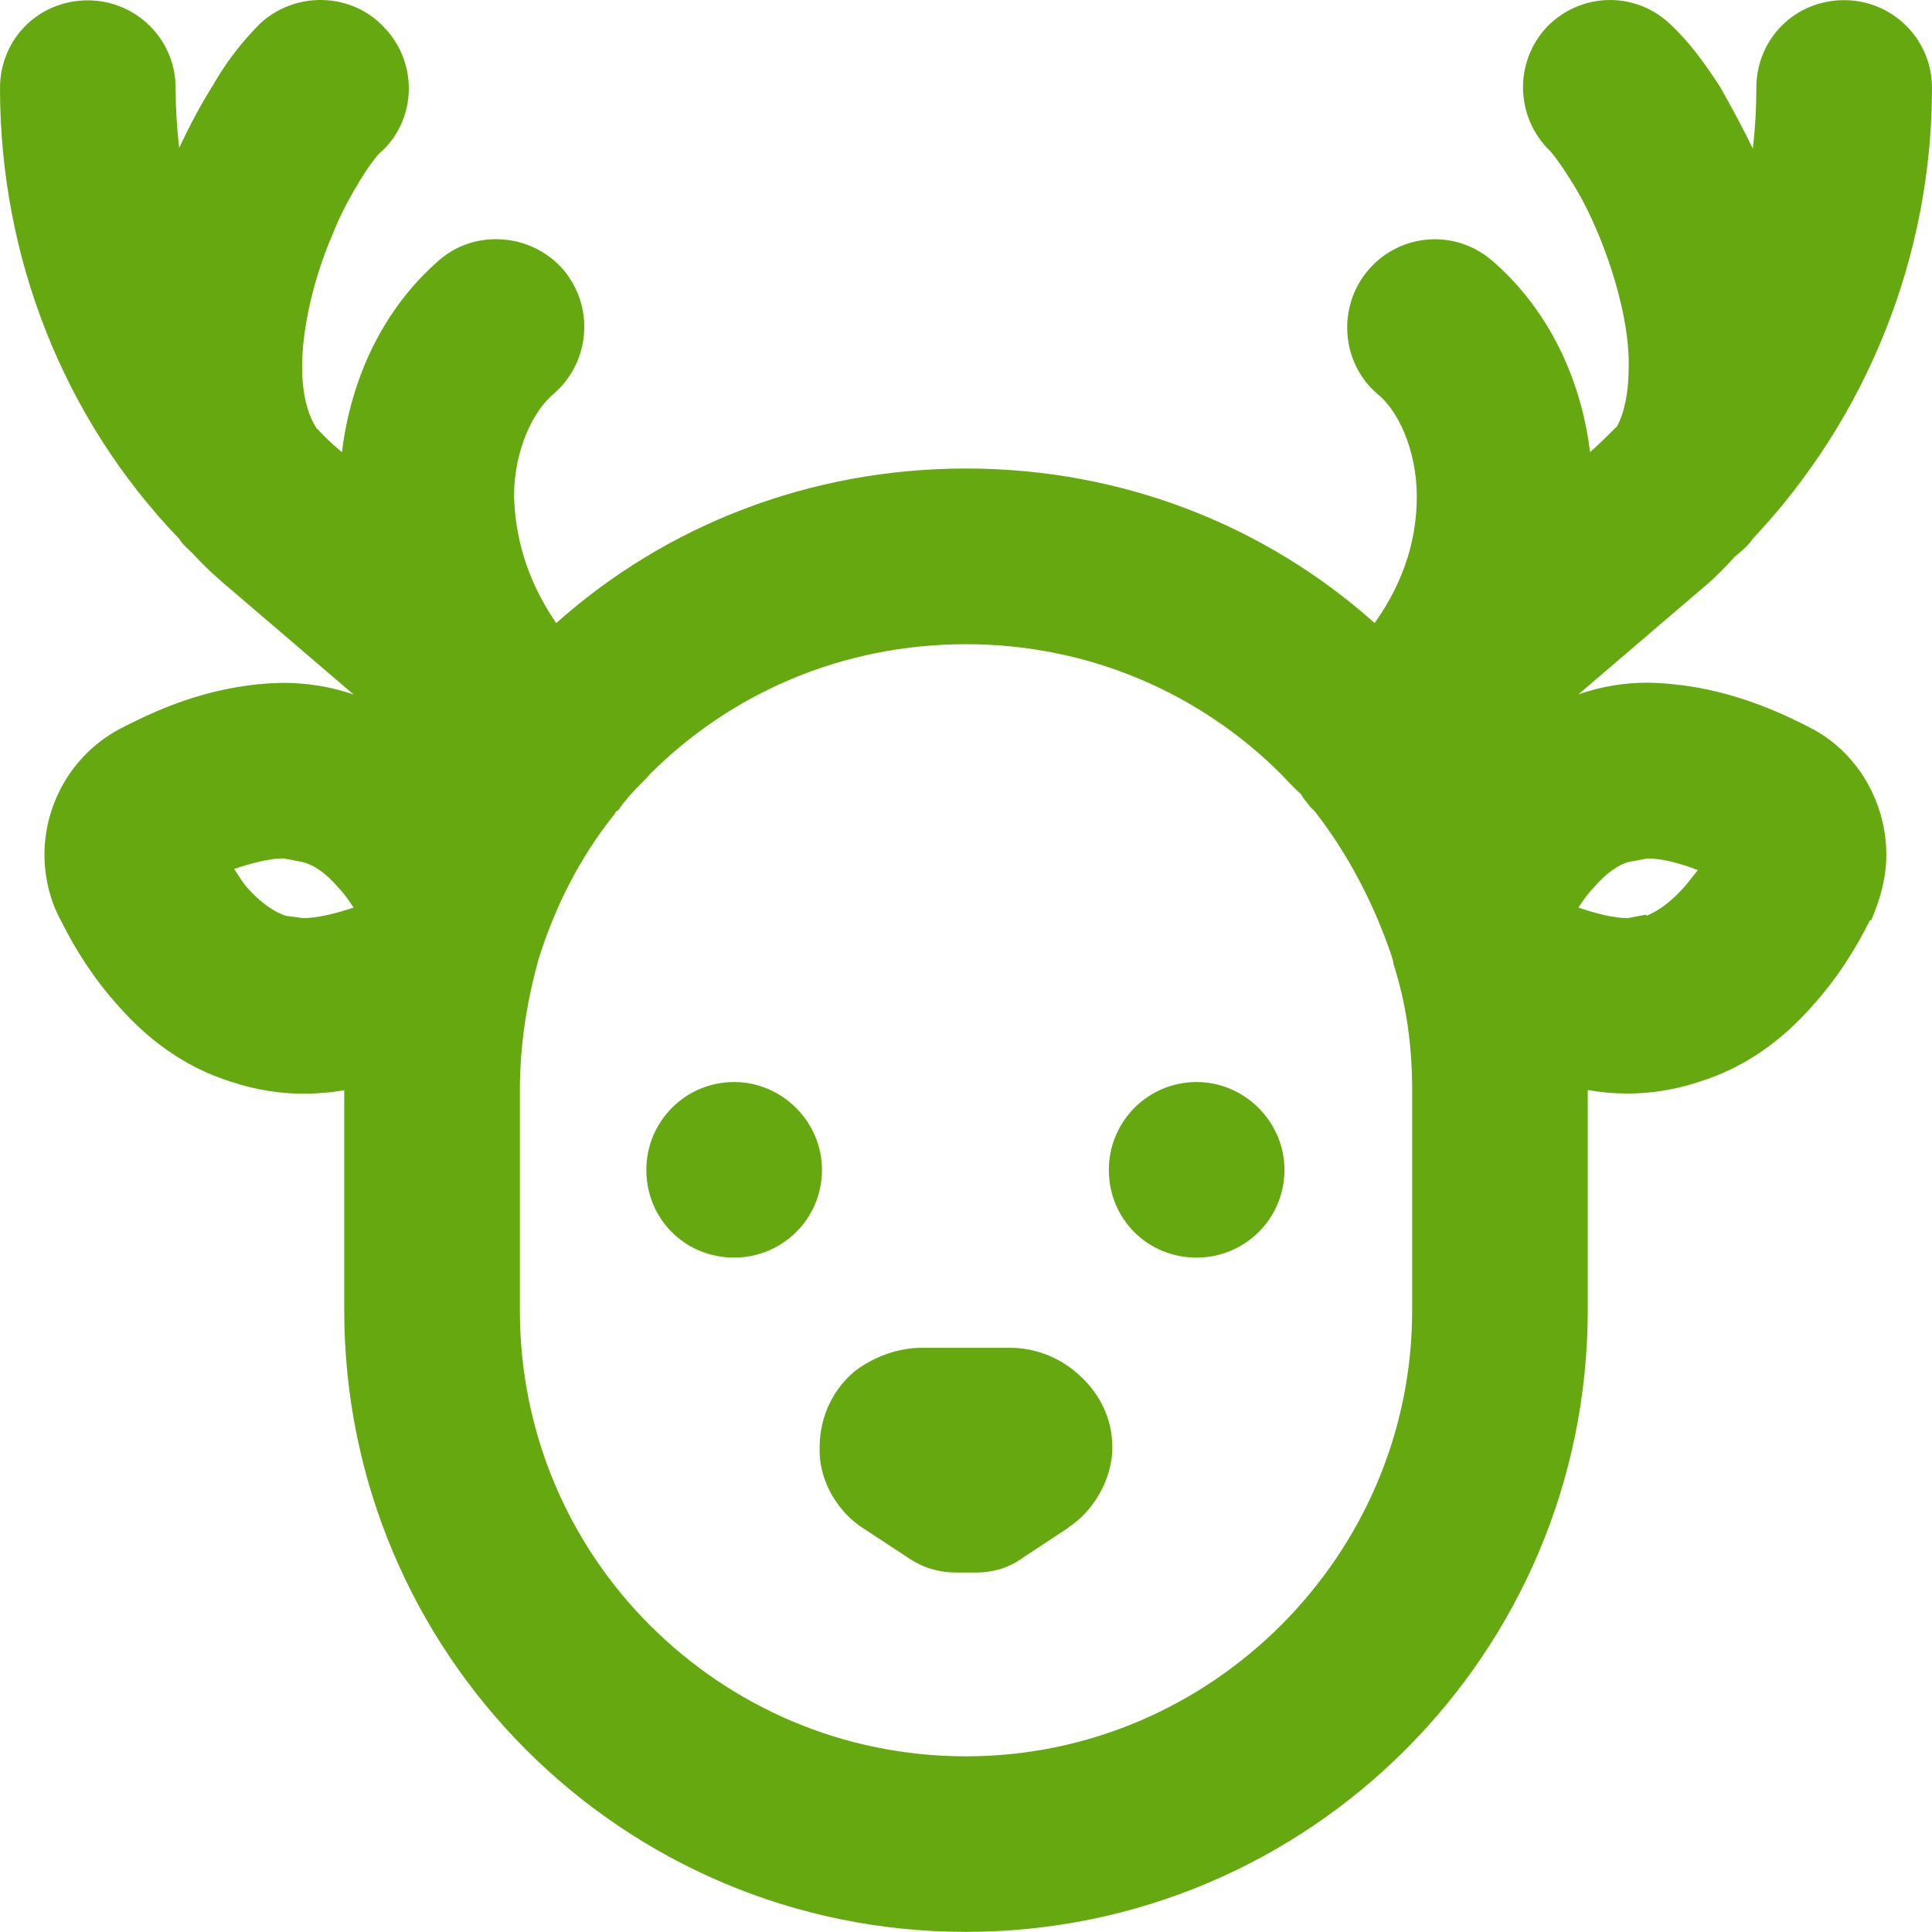 <?xml version="1.0" encoding="utf-8"?>
<!-- Generator: Adobe Illustrator 27.0.1, SVG Export Plug-In . SVG Version: 6.00 Build 0)  -->
<svg version="1.1" id="Vrstva_1" xmlns="http://www.w3.org/2000/svg" xmlns:xlink="http://www.w3.org/1999/xlink" x="0px" y="0px"
	 viewBox="0 0 504 504" style="enable-background:new 0 0 504 504;" xml:space="preserve">
<style type="text/css">
	.st0{fill:#66A810;}
</style>
<path class="st0" d="M266.97,406.26c-3.67,2.75-7.94,3.97-12.52,3.97h-4.89c-4.58,0-8.86-1.22-12.83-3.97l-11.61-7.63
	c-5.8-3.66-11.61-11.6-11.3-21.07c0-8.55,3.97-15.57,9.16-19.85c5.19-3.97,11.61-6.11,17.41-6.11h23.21c5.8,0,12.22,2.14,17.11,6.41
	c5.19,4.28,9.47,10.99,9.47,19.54c0,8.86-5.5,17.1-11.3,20.77l-0.31,0.31L266.97,406.26z"/>
<path class="st0" d="M312.17,282.27c12.52,0,22.91,10.38,22.91,22.9c0,12.83-10.39,22.9-22.91,22.9c-12.83,0-22.91-10.08-22.91-22.9
	C289.27,292.66,299.35,282.27,312.17,282.27z"/>
<path class="st0" d="M191.52,282.27c12.52,0,22.91,10.38,22.91,22.9c0,12.83-10.39,22.9-22.91,22.9c-12.83,0-22.91-10.08-22.91-22.9
	C168.61,292.66,178.7,282.27,191.52,282.27z"/>
<path class="st0" d="M411.75,236.76c4.58,1.53,9.16,2.75,12.83,2.75l4.89-0.92v0.31c2.44-0.92,5.8-3.05,9.16-6.72
	c1.53-1.53,2.75-3.36,4.28-5.19c-4.58-1.83-9.47-3.05-13.13-3.05l-4.89,0.92c-2.44,0.61-5.8,2.75-9.16,6.72
	C414.2,233.1,412.98,234.93,411.75,236.76L411.75,236.76z M164.33,207.44c-0.92,1.22-1.83,2.14-2.44,3.05
	c-0.31,0.61-0.61,0.92-1.22,1.22l-0.31,0.61c-8.86,10.99-15.58,24.12-19.85,37.87c-3.05,10.99-4.89,22.29-4.89,34.2v57.42
	c0,32.07,12.83,61.08,33.91,82.15c21.08,21.07,50.1,34.21,82.48,34.21c32.07,0,61.09-13.13,82.17-34.2
	c21.08-21.07,34.21-50.09,34.21-82.15V284.4c0-11.6-1.53-22.6-4.89-32.98c0-0.61-0.31-1.53-0.61-2.44
	c-4.58-13.44-11.3-26.27-19.85-37.26c-0.31-0.31-0.92-0.92-1.22-1.22c-0.92-1.22-1.83-2.14-2.44-3.36
	c-2.14-1.83-3.67-3.66-5.19-5.19c-21.08-21.07-50.1-33.9-82.17-33.9c-32.38,0-61.4,12.83-82.47,33.9c-1.53,1.83-3.36,3.36-4.89,5.19
	L164.33,207.44z M88.28,231.57c-3.36-3.97-6.72-6.11-9.47-6.72l-4.89-0.92c-3.67,0-8.25,1.22-12.83,2.75
	c1.22,1.83,2.44,3.97,3.97,5.5c3.36,3.66,6.72,5.8,9.47,6.72l4.58,0.61c3.67,0,8.55-1.22,13.13-2.75
	C91.03,234.93,89.8,233.1,88.28,231.57L88.28,231.57z M55.29,22.68c3.67-6.41,7.64-11.6,12.52-16.49
	c9.16-8.55,23.83-8.24,32.38,0.92c8.86,9.16,8.55,23.82-0.61,32.37c-0.92,0.61-3.05,3.36-5.5,7.33c-2.44,3.97-5.19,8.86-7.33,14.35
	c-4.89,11.3-7.94,24.43-7.94,34.51c0,7.33,1.53,12.52,3.67,15.88c0,0.31,0.31,0.31,0.31,0.31c2.14,2.44,4.28,4.28,6.41,6.11
	c2.44-19.85,11-37.57,25.35-50.09c9.47-8.24,24.13-7.02,32.38,2.44c8.25,9.77,7.03,24.12-2.44,32.38
	c-5.19,4.28-10.39,14.35-10.39,26.87c0.31,10.08,3.05,21.38,11,32.98c28.4-25.36,65.97-40.33,106.9-40.33s78.2,14.96,106.6,40.31
	c8.25-11.6,11-22.9,11-32.98c0-12.52-5.19-22.9-10.39-26.87c-9.47-8.24-10.39-22.9-2.14-32.38c8.25-9.47,22.6-10.69,32.38-2.14
	c14.05,12.22,22.91,29.93,25.35,49.78c2.44-2.14,4.58-4.28,6.72-6.41l0.31-0.31c1.83-3.36,3.05-8.55,3.05-15.57
	c0.31-15.27-7.64-37.26-15.27-48.87c-2.44-3.97-4.58-6.72-5.19-7.33c-9.16-8.86-9.47-23.21-0.92-32.38
	c8.86-9.16,23.21-9.47,32.38-0.61c4.89,4.58,8.86,10.08,12.83,16.18c2.75,4.89,5.8,10.38,8.55,16.18
	c0.61-5.19,0.92-10.38,0.92-15.88c0-12.83,10.08-22.9,22.91-22.9c12.52,0,22.91,10.08,22.91,22.9c0,43.68-16.8,85.82-46.73,117.58
	c-1.22,1.83-3.05,3.36-4.58,4.58c-3.05,3.36-5.8,6.11-9.16,8.86l-31.77,27.18c6.11-2.14,12.22-3.05,18.02-3.05
	c17.72,0.31,32.07,6.41,42.15,11.6c12.83,6.41,20.16,19.85,20.16,33.29c0,5.8-1.53,11.6-3.97,17.1h-0.31
	c-3.36,6.72-8.25,14.96-15.27,22.6c-7.03,7.94-16.49,15.57-29.32,19.54c-6.41,2.14-12.83,3.05-18.63,3.05
	c-3.67,0-7.03-0.31-10.39-0.92v57.42c0,89.51-72.7,162.2-162.2,162.2c-89.8,0-162.2-72.69-162.2-162.17v-57.41
	c-3.36,0.61-7.03,0.92-10.69,0.92c-5.8,0-12.22-0.92-18.63-3.05c-12.83-3.97-22.3-11.6-29.32-19.54
	c-6.72-7.33-11.61-15.27-14.97-21.99c0-0.31-0.31-0.31-0.31-0.61c-3.05-5.5-4.28-11.91-4.28-17.1c0-13.74,7.64-26.88,20.47-33.29
	c10.08-5.19,24.13-11.3,41.85-11.6c5.8,0,12.22,0.92,18.33,3.05l-31.77-27.19c-3.67-3.05-7.03-6.11-10.08-9.47
	c-1.22-1.22-2.75-2.44-3.67-3.97C16.49,109.12,0,66.97,0,22.99c0-12.83,10.08-22.9,22.91-22.9c12.52,0,22.91,10.08,22.91,22.9
	c0,5.19,0.31,10.38,0.92,15.57C49.48,32.77,52.23,27.57,55.29,22.68L55.29,22.68z"/>
</svg>
